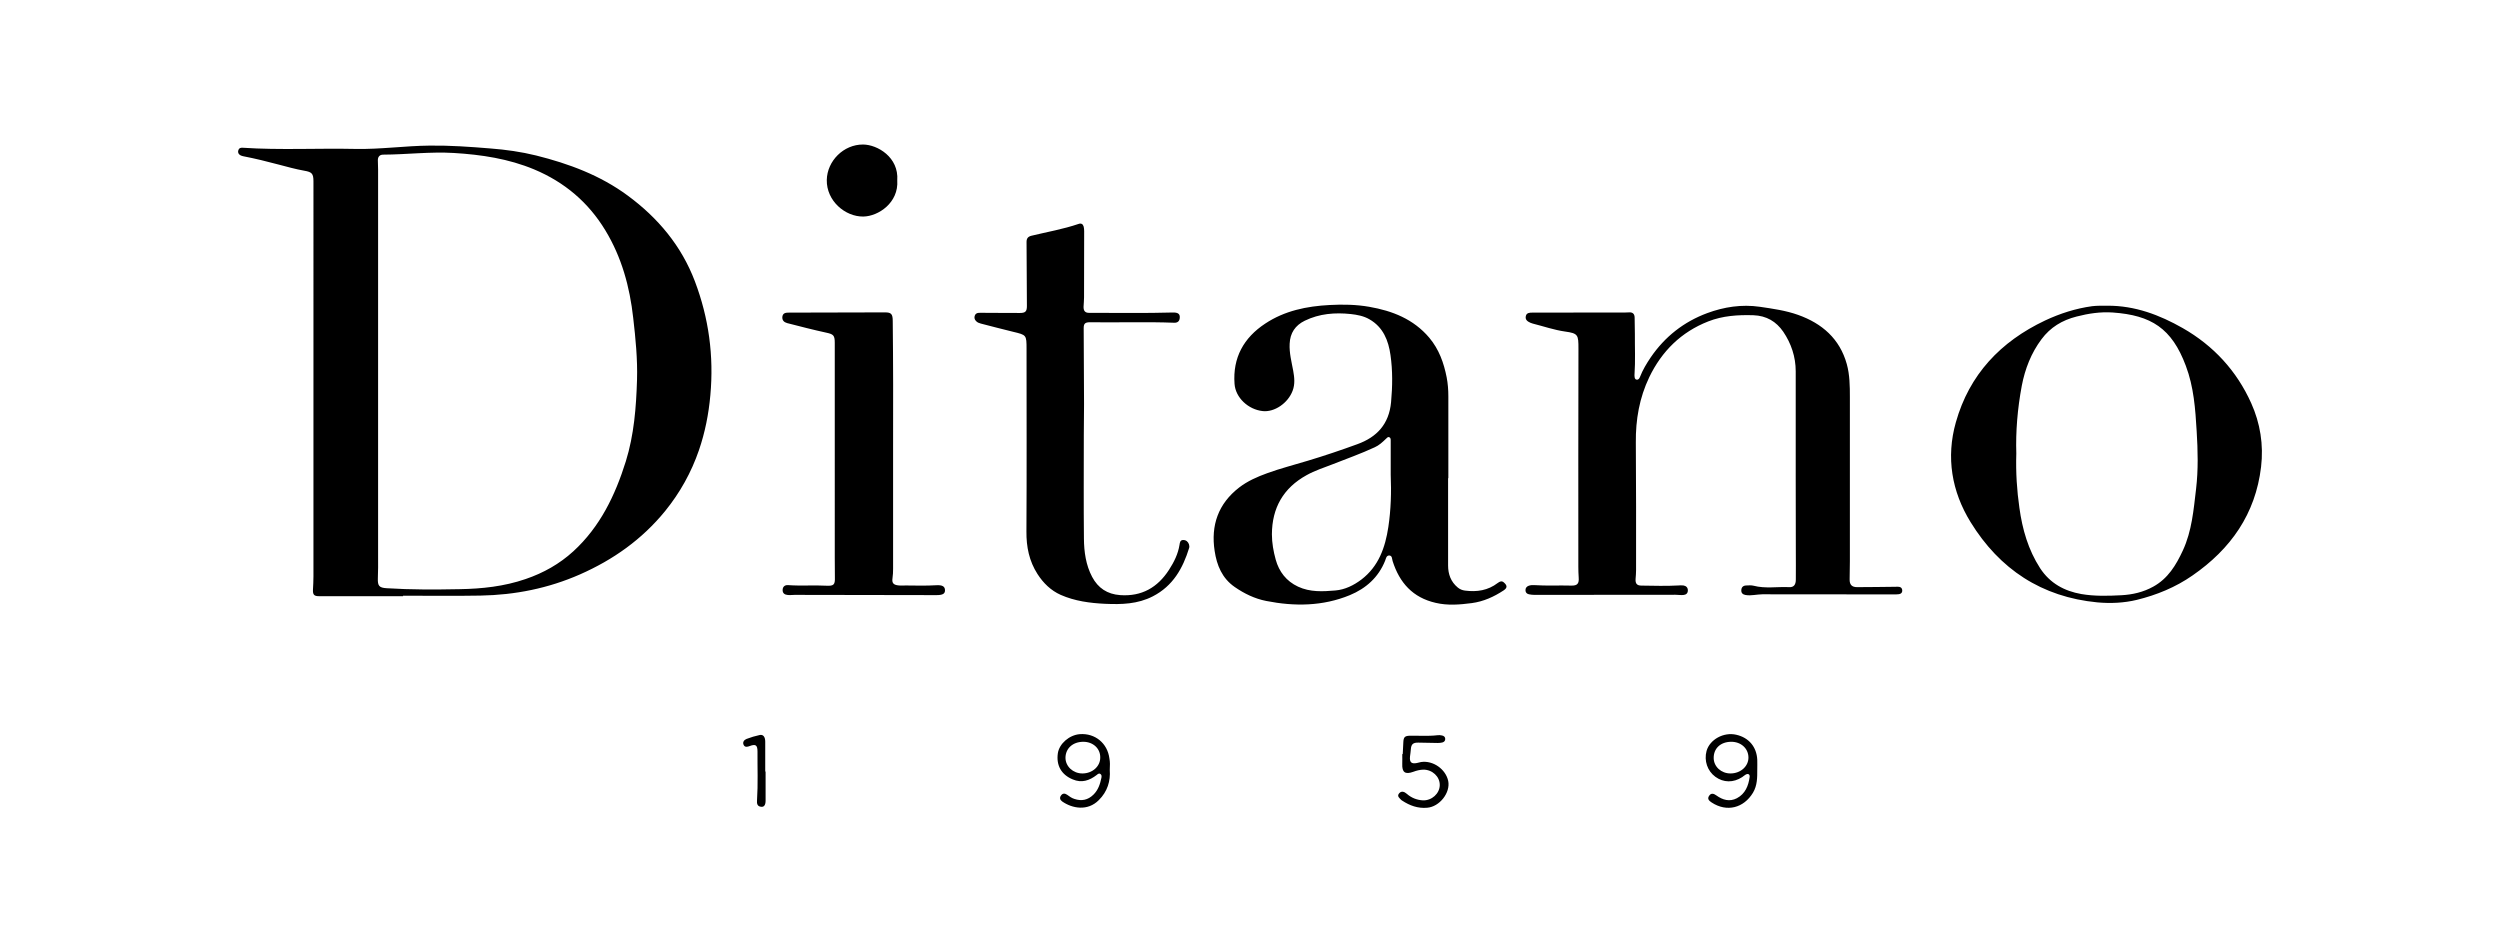 <svg xmlns="http://www.w3.org/2000/svg" xml:space="preserve" width="210" height="80" style="enable-background:new 0 0 210 80"><path d="M33.86 50.08h-7.05c-.43 0-.54-.12-.52-.56.02-.37.04-.73.04-1.1V15.23c0-.66-.14-.78-.77-.89-.73-.13-1.45-.33-2.17-.52-.97-.26-1.95-.5-2.93-.69-.09-.02-.19-.04-.27-.09-.16-.09-.23-.24-.17-.42.05-.18.19-.22.36-.21 3.16.21 6.33.03 9.49.1 2.08.04 4.15-.26 6.23-.28 1.71-.02 3.4.1 5.09.24 1.3.1 2.58.28 3.84.59 2.76.69 5.4 1.67 7.7 3.37 2.54 1.87 4.51 4.22 5.64 7.2 1.17 3.09 1.6 6.27 1.3 9.56-.14 1.59-.45 3.14-.96 4.63-.64 1.86-1.59 3.57-2.84 5.11-1.94 2.38-4.36 4.09-7.15 5.32-2.66 1.17-5.46 1.73-8.36 1.78-2.17.04-4.35.01-6.52.01.02.01.02.03.02.04zm-2.1-18.92v15.59c0 .61.01 1.23-.02 1.84-.02.62.11.78.73.82 2.04.13 4.09.12 6.13.08 1.88-.03 3.75-.23 5.55-.85 1.5-.51 2.85-1.27 4.01-2.33 2.25-2.06 3.52-4.71 4.41-7.56.69-2.22.87-4.54.94-6.85.05-1.74-.12-3.46-.32-5.19-.29-2.62-.97-5.1-2.34-7.36-1.43-2.36-3.43-4.05-5.98-5.12-2.16-.9-4.43-1.24-6.74-1.38-1.99-.12-3.96.13-5.95.14-.29 0-.45.19-.44.48 0 .26.02.52.02.78v16.91zM150.84 39.76v-8.57c0-1.22-.38-2.34-1.05-3.33-.59-.85-1.4-1.34-2.5-1.38-1.3-.04-2.58.04-3.8.52-2.27.89-3.9 2.5-4.95 4.68-.83 1.73-1.15 3.57-1.13 5.5.03 3.57.02 7.13.02 10.7 0 .25-.02.49-.04.74-.03.39.1.57.49.57 1.03.01 2.06.05 3.08-.01.15-.01.31-.02.46 0 .22.04.36.18.36.41 0 .25-.15.37-.38.39-.22.02-.45-.02-.67-.02-3.95 0-7.89.01-11.84.01-.15 0-.31-.02-.46-.05-.18-.04-.29-.15-.29-.35 0-.19.11-.31.28-.37.15-.05.3-.06.46-.05 1.04.07 2.08.01 3.12.04.5.01.65-.17.61-.68-.02-.31-.03-.61-.03-.92 0-6.1-.01-12.21.01-18.31 0-1.14-.02-1.28-1.12-1.43-.92-.13-1.81-.44-2.72-.67-.07-.02-.14-.04-.2-.07-.24-.11-.45-.25-.38-.56.06-.28.32-.29.54-.29 2.48-.01 4.96-.01 7.44-.01.22 0 .45.01.67-.01.33-.03.49.13.49.45.01.45.02.9.02 1.35-.01 1.13.05 2.27-.03 3.4 0 .05-.01.09 0 .14.01.13.01.28.18.31.16.02.23-.11.28-.23.23-.59.55-1.12.9-1.64 1.19-1.74 2.78-2.99 4.75-3.72 1.41-.52 2.89-.75 4.42-.53 1.09.16 2.17.31 3.21.68 2.02.72 3.5 2.01 4.09 4.13.25.9.26 1.85.26 2.78v13.78c0 .51-.01 1.01-.02 1.52-.01.45.18.66.63.66 1.06 0 2.13-.02 3.19-.03.11 0 .21-.01.32 0 .17.02.28.13.28.31.01.18-.1.28-.27.31-.08.01-.16.02-.25.02-3.74-.01-7.49-.01-11.23-.01-.23 0-.47.04-.7.06-.24.03-.47.04-.71 0-.22-.04-.37-.15-.36-.4.01-.26.16-.39.4-.4.21-.01.43-.03.63.02.99.26 2 .07 3 .12.38.02.55-.21.55-.63.01-.8 0-1.61 0-2.41-.01-2.18-.01-4.35-.01-6.52zM121.64 40.17v7.33c0 .73.23 1.37.81 1.85.18.15.38.23.61.26 1 .13 1.93-.01 2.75-.64.18-.13.34-.21.53-.03.28.25.28.44-.03.65-.82.54-1.7.94-2.68 1.07-1 .13-2.01.22-3.03-.02-1.93-.44-3.04-1.69-3.62-3.51-.06-.18-.02-.46-.29-.47-.24 0-.27.26-.34.44-.56 1.4-1.61 2.33-2.96 2.89-2.28.94-4.65.96-7.03.49-.96-.19-1.83-.61-2.64-1.17-1.07-.74-1.51-1.83-1.69-3.03-.33-2.15.3-3.97 2.06-5.33.7-.54 1.52-.9 2.35-1.2 1.12-.41 2.28-.7 3.42-1.05 1.4-.42 2.79-.89 4.16-1.39 1.63-.59 2.66-1.68 2.83-3.53.12-1.32.14-2.65-.05-3.96-.17-1.21-.61-2.34-1.77-3-.48-.28-1.03-.38-1.56-.44-1.33-.14-2.64-.04-3.87.56-.8.39-1.23 1.03-1.27 1.93-.04.78.16 1.52.3 2.28.1.56.16 1.11-.05 1.67-.39 1.04-1.52 1.82-2.52 1.71-1.2-.13-2.28-1.12-2.36-2.29-.16-2.19.77-3.87 2.58-5.06 1.63-1.08 3.48-1.46 5.41-1.56 1.11-.06 2.23-.04 3.32.15 1.95.34 3.72 1.03 5.05 2.6.82.98 1.22 2.11 1.46 3.33.1.52.14 1.05.14 1.59v6.87c0 .01-.01.01-.02.01zm-4.82-.27v-2.86c0-.12.01-.25-.11-.31-.14-.06-.21.06-.3.14-.28.27-.57.54-.93.7-1.16.54-2.38.97-3.57 1.44-.72.28-1.47.52-2.15.9-1.96 1.08-2.91 2.75-2.92 4.97 0 .73.13 1.44.32 2.13.28 1.01.89 1.81 1.88 2.27 1.01.47 2.07.41 3.13.32.81-.07 1.54-.43 2.19-.92 1.45-1.11 2-2.69 2.26-4.41.22-1.47.26-2.93.2-4.37zM177.04 25.68c2.29-.01 4.36.77 6.31 1.88 2.59 1.48 4.53 3.59 5.75 6.3.76 1.69 1.05 3.5.83 5.36-.47 3.96-2.55 6.9-5.76 9.12-1.42.99-3.01 1.64-4.68 2.05-1.08.26-2.2.31-3.31.21-4.68-.45-8.21-2.78-10.65-6.74-1.59-2.58-2.07-5.44-1.24-8.38 1.13-4.02 3.76-6.79 7.5-8.56 1.26-.59 2.57-1.01 3.95-1.2.43-.05.86-.04 1.3-.04zm-7.67 12.42c-.05 1.61.05 3.09.26 4.56.25 1.81.74 3.52 1.74 5.07.83 1.27 2.04 1.92 3.46 2.17 1.11.19 2.23.16 3.36.1.95-.05 1.85-.26 2.68-.72 1.24-.68 1.92-1.81 2.49-3.04.76-1.64.9-3.41 1.11-5.17.19-1.61.15-3.23.05-4.85-.11-1.86-.24-3.72-.91-5.49-1.18-3.16-2.91-4.25-6.14-4.48-1.03-.07-2.03.08-3.04.34-1.22.31-2.2.91-2.94 1.9-.87 1.16-1.39 2.5-1.66 3.91-.36 1.92-.52 3.86-.46 5.7zM91.04 36.63c0 2.87-.02 5.74.01 8.61.01 1.11.16 2.22.69 3.22.5.94 1.27 1.45 2.35 1.53 1.81.13 3.15-.64 4.11-2.13.42-.65.76-1.33.88-2.1.03-.18.05-.4.31-.4.24 0 .4.14.48.35.03.1.05.22.02.31-.53 1.72-1.36 3.2-3.05 4.07-1.28.66-2.63.69-4.01.63-1.28-.06-2.55-.23-3.73-.75-.83-.37-1.46-.99-1.95-1.75-.7-1.09-.94-2.28-.93-3.57.03-5.11.01-10.23.01-15.34 0-1.18-.01-1.17-1.13-1.44-.91-.22-1.81-.46-2.71-.69-.15-.04-.29-.09-.4-.21-.12-.12-.16-.26-.12-.42.04-.17.17-.26.33-.27.22-.02.45 0 .67 0 .93 0 1.87.01 2.8.01.47 0 .59-.13.59-.59l-.03-5.38c0-.3.13-.45.42-.52 1.32-.32 2.66-.55 3.95-.99.22-.08.37.01.43.23.03.12.04.26.04.38 0 1.85 0 3.71-.01 5.56 0 .26-.03.52-.04.78-.01.36.13.52.47.52 2.34-.01 4.68.04 7.02-.03.43-.01.62.11.59.45-.02.29-.19.42-.47.41-2.34-.09-4.68-.01-7.02-.04-.46-.01-.58.1-.58.5l.03 6.38c-.01.89-.01 1.79-.02 2.68.01 0 .01 0 0 0zM75.02 37.53v10.23c0 .27-.01.54-.05.81-.06.39.07.55.46.6.22.03.45.01.67.01.85.01 1.7.03 2.55-.02.51-.03.72.1.73.41.01.31-.2.42-.72.42-3.97-.01-7.94-.01-11.91-.02-.19 0-.38.03-.57.01-.25-.02-.44-.13-.44-.41 0-.3.2-.44.46-.42 1.07.08 2.15-.01 3.22.05.61.03.73-.08.71-.69-.01-.55-.01-1.11-.01-1.66V28.79c0-.63-.12-.72-.73-.85-1.1-.24-2.18-.52-3.27-.8-.26-.07-.44-.24-.4-.55.05-.31.3-.33.54-.33 2.69-.01 5.39-.01 8.08-.02.52 0 .65.13.65.73.04 3.52.04 7.04.03 10.56zM75.37 15.15c.13 1.88-1.59 3.02-2.85 3.04-1.53.02-3.1-1.32-3.07-3.07.03-1.6 1.41-2.99 3.05-2.98 1.21.01 3.01 1.07 2.87 3.01zM93.22 64.68c.07.92-.19 1.81-.92 2.53-.94.95-2.24.7-3.08.11-.18-.13-.23-.31-.1-.49.14-.21.33-.2.52-.07.19.14.38.28.61.35.6.2 1.13.1 1.6-.36.4-.39.56-.89.67-1.42.02-.12.03-.24-.09-.32-.13-.08-.22.02-.31.09-.61.47-1.26.69-2.01.37-.95-.39-1.4-1.17-1.25-2.2.12-.8.96-1.53 1.84-1.6 1.28-.1 2.33.76 2.49 2.04.06.3.05.59.03.97zM91 62.31c-.88 0-1.49.55-1.5 1.34 0 .73.64 1.32 1.42 1.32.84 0 1.5-.59 1.5-1.33.02-.75-.59-1.33-1.42-1.33zM147.61 64.64c0 .67.01 1.33-.36 1.95-.78 1.29-2.2 1.65-3.47.82-.21-.14-.4-.3-.21-.57.18-.26.4-.17.61-.02.53.38 1.11.55 1.72.23.7-.37.97-1.04 1.07-1.78.03-.23-.13-.32-.34-.2-.1.06-.19.14-.29.21-.74.48-1.57.47-2.25-.03-.67-.49-.96-1.35-.74-2.17.27-.96 1.44-1.61 2.5-1.36 1.05.24 1.71 1.02 1.76 2.1.01.27 0 .54 0 .82zm-2.2-2.33c-.89.01-1.47.56-1.46 1.37.01.72.63 1.29 1.41 1.29.85 0 1.52-.6 1.51-1.35-.01-.76-.64-1.32-1.46-1.31zM117.83 63.34c.02-.33.03-.66.05-.99.02-.43.12-.54.56-.55.35-.01.71.01 1.06.01.41 0 .83 0 1.24-.05.13-.02.26-.01.39.02.15.03.27.12.27.29 0 .17-.1.26-.25.3-.12.03-.26.04-.38.04l-1.63-.03c-.45-.01-.6.14-.63.57-.01.2-.05.4-.07.6-.05.48.12.64.59.54.12-.02.23-.06.34-.08 1.01-.15 2.07.6 2.28 1.59.2.99-.73 2.17-1.77 2.25-.78.07-1.46-.18-2.1-.6-.02-.01-.04-.03-.06-.04-.15-.16-.4-.32-.2-.56.19-.24.45-.15.65.03.39.34.84.52 1.35.55.75.03 1.41-.57 1.42-1.28.01-.72-.63-1.31-1.39-1.3-.29.01-.56.08-.83.18-.69.25-.96.05-.93-.67.01-.27 0-.54 0-.81.01-.01.03-.01.04-.01zM64.31 64.81v2.44c0 .36-.12.55-.37.52-.34-.03-.37-.28-.35-.54.09-1.37.03-2.73.04-4.1 0-.55-.16-.65-.66-.46-.19.07-.39.12-.5-.09-.12-.24.04-.43.24-.51.36-.14.74-.25 1.11-.33.29-.06.46.16.46.56v2.51h.03z"/></svg>